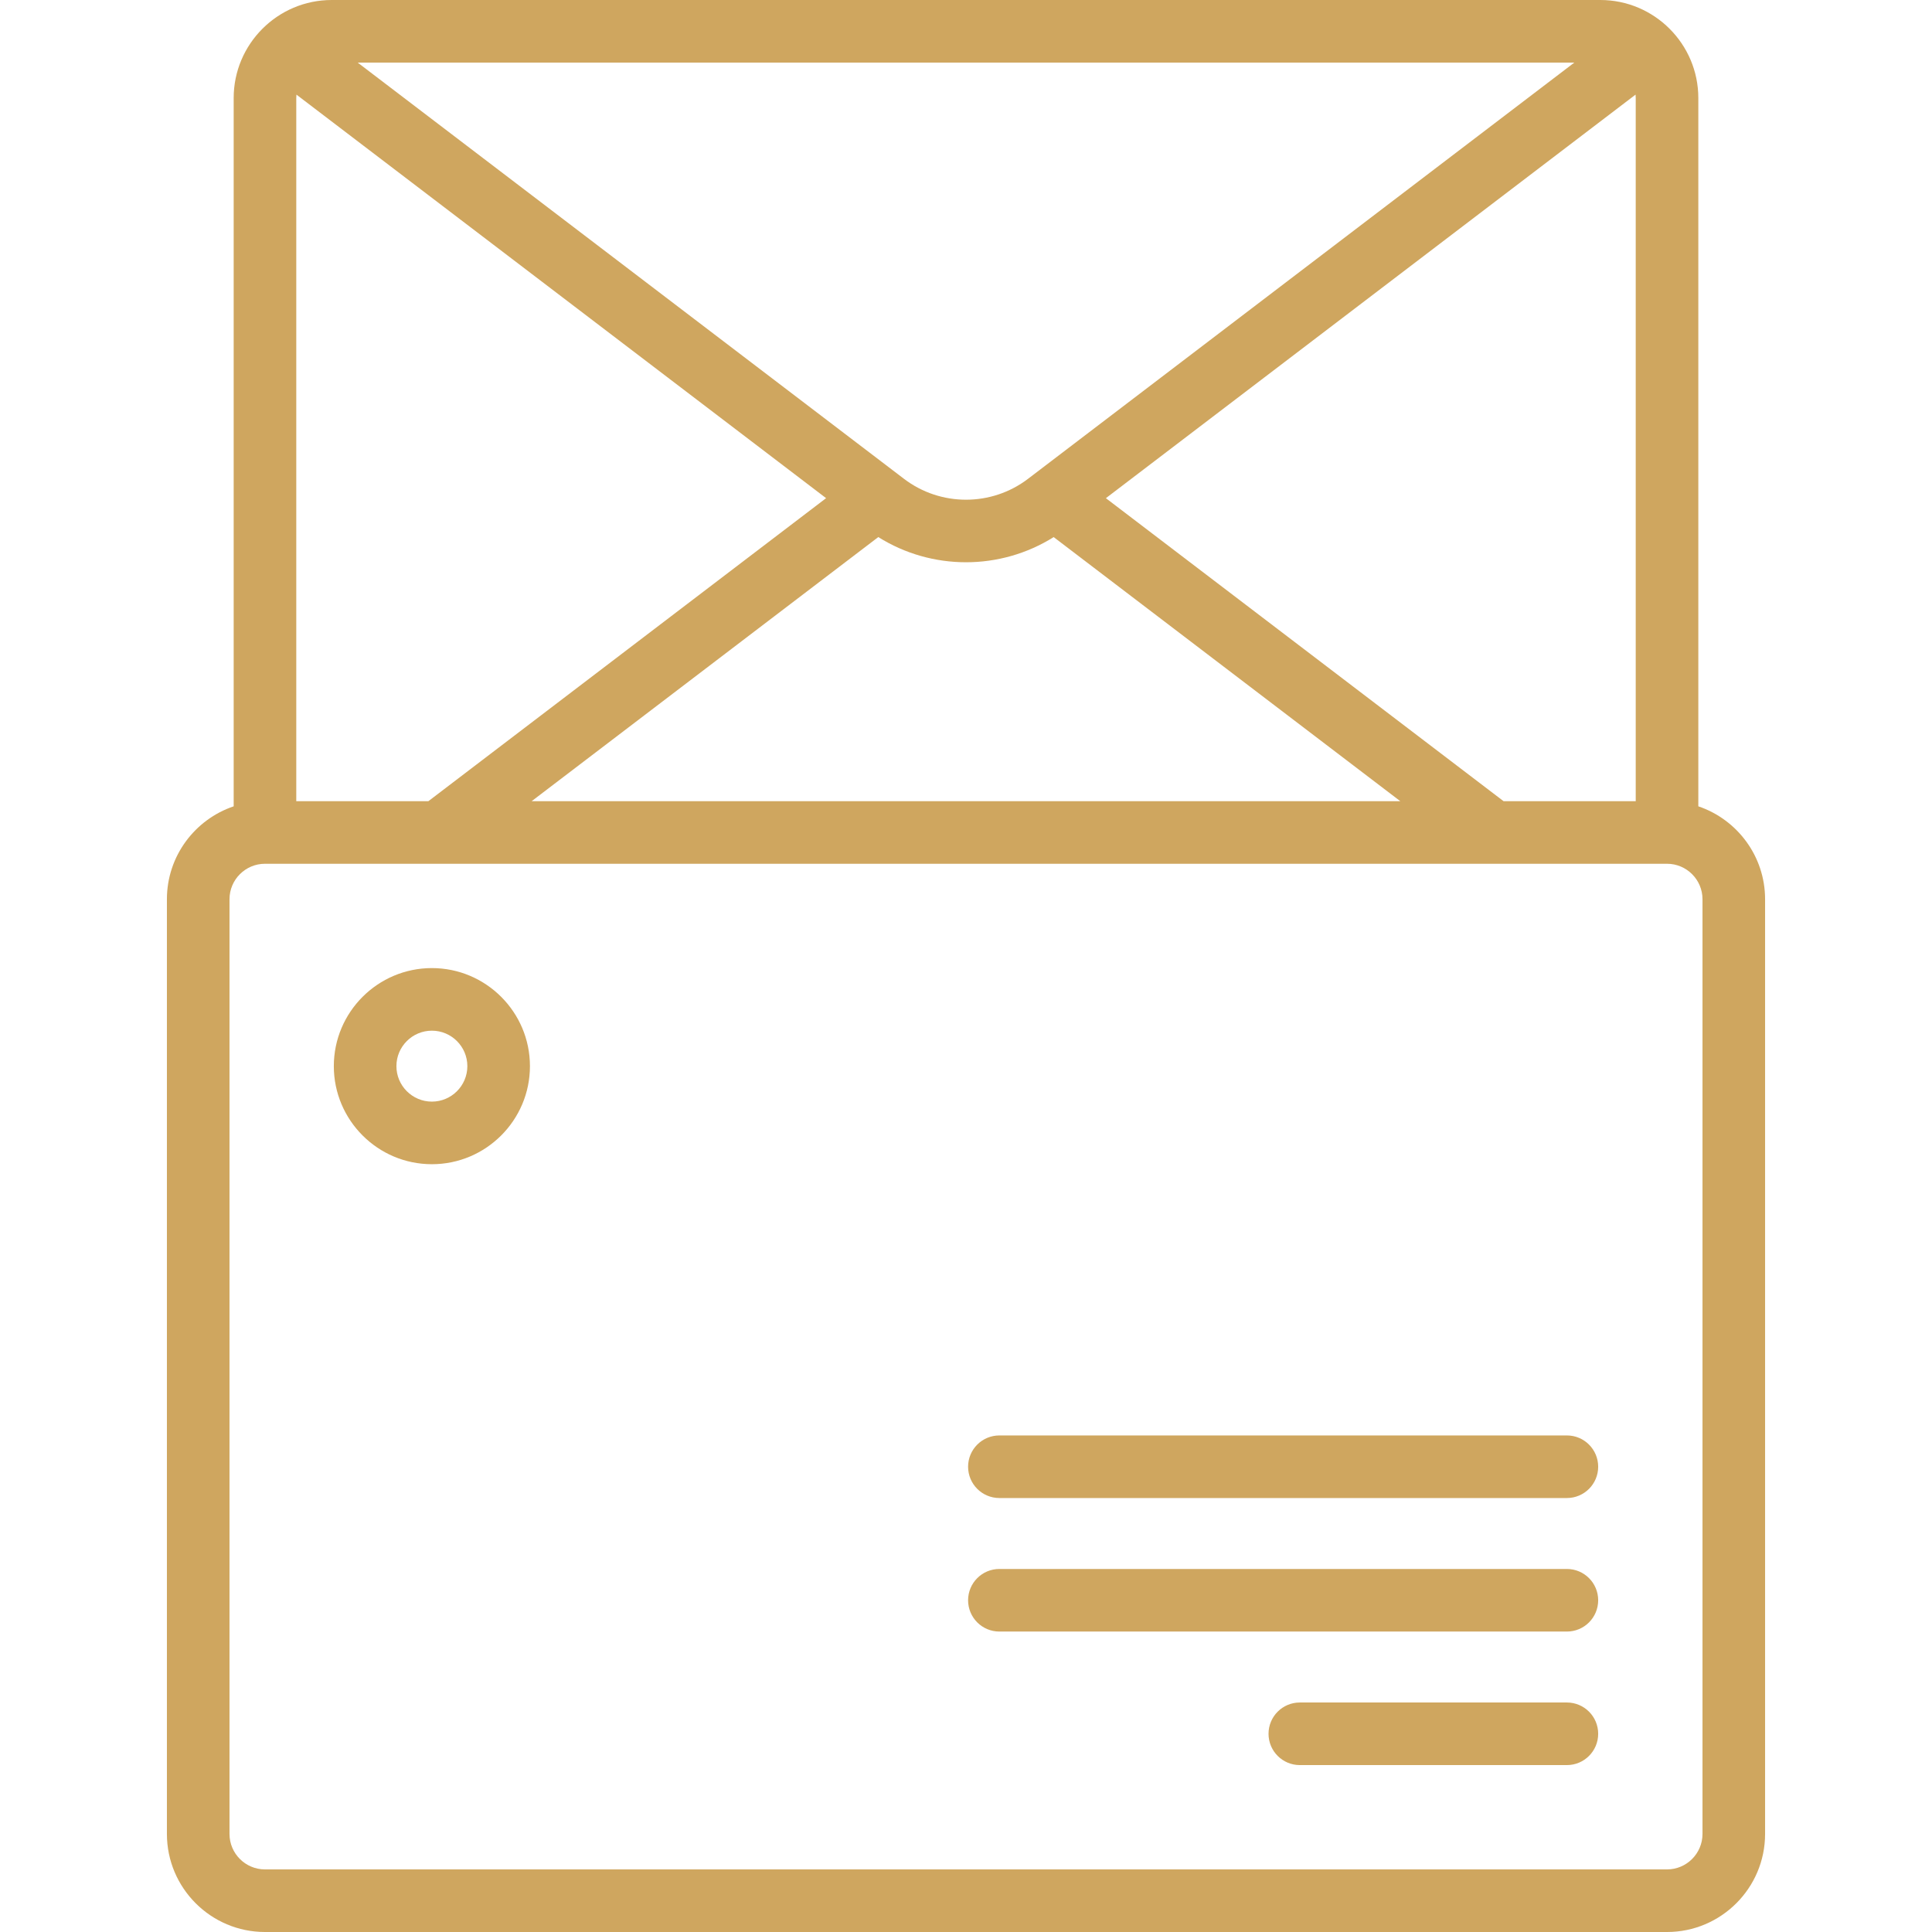<?xml version="1.0" encoding="UTF-8"?> <svg xmlns="http://www.w3.org/2000/svg" xmlns:xlink="http://www.w3.org/1999/xlink" id="Capa_1" x="0px" y="0px" viewBox="0 0 463 463" style="enable-background:new 0 0 463 463;" xml:space="preserve" width="512px" height="512px"><g><g> <path d="M407,193.234V23.5C407,10.542,396.458,0,383.5,0h-304C66.542,0,56,10.542,56,23.5v169.734c-9.29,3.138-16,11.93-16,22.266 v224c0,12.958,10.542,23.5,23.5,23.5h336c12.958,0,23.5-10.542,23.5-23.5v-224C423,205.164,416.29,196.372,407,193.234z M360.326,192l-95.303-72.612l126.936-96.713C391.984,22.947,392,23.221,392,23.5V192H360.326z M71,23.5 c0-0.278,0.015-0.553,0.042-0.825l126.929,96.708L102.66,192H71V23.5z M246.349,114.758c-8.743,6.661-20.954,6.661-29.697,0 L85.718,15h291.563L246.349,114.758z M210.482,128.708c6.402,4.021,13.71,6.036,21.018,6.036c7.306,0,14.611-2.013,21.011-6.031 L335.576,192H127.411L210.482,128.708z M408,439.5c0,4.687-3.813,8.5-8.5,8.5h-336c-4.687,0-8.5-3.813-8.5-8.5v-224 c0-4.687,3.813-8.5,8.5-8.5h336c4.687,0,8.5,3.813,8.5,8.5V439.5z" data-original="#000000" class="active-path" data-old_color="#000000" fill="#CFA65F"></path> <path d="M103.5,232C90.542,232,80,242.542,80,255.5S90.542,279,103.5,279s23.5-10.542,23.5-23.5S116.458,232,103.5,232z M103.5,264 c-4.687,0-8.5-3.813-8.5-8.5s3.813-8.5,8.5-8.5s8.5,3.813,8.5,8.5S108.187,264,103.5,264z" data-original="#000000" class="active-path" data-old_color="#000000" fill="#CFA65F"></path> <path d="M375.5,408h-64c-4.143,0-7.5,3.358-7.5,7.5s3.357,7.5,7.5,7.5h64c4.143,0,7.5-3.358,7.5-7.5S379.643,408,375.5,408z" data-original="#000000" class="active-path" data-old_color="#000000" fill="#CFA65F"></path> <path d="M375.5,376h-136c-4.143,0-7.5,3.358-7.5,7.5s3.357,7.5,7.5,7.5h136c4.143,0,7.5-3.358,7.5-7.5S379.643,376,375.5,376z" data-original="#000000" class="active-path" data-old_color="#000000" fill="#CFA65F"></path> <path d="M375.5,344h-136c-4.143,0-7.5,3.358-7.5,7.5s3.357,7.5,7.5,7.5h136c4.143,0,7.5-3.358,7.5-7.5S379.643,344,375.5,344z" data-original="#000000" class="active-path" data-old_color="#000000" fill="#CFA65F"></path> </g></g> </svg> 